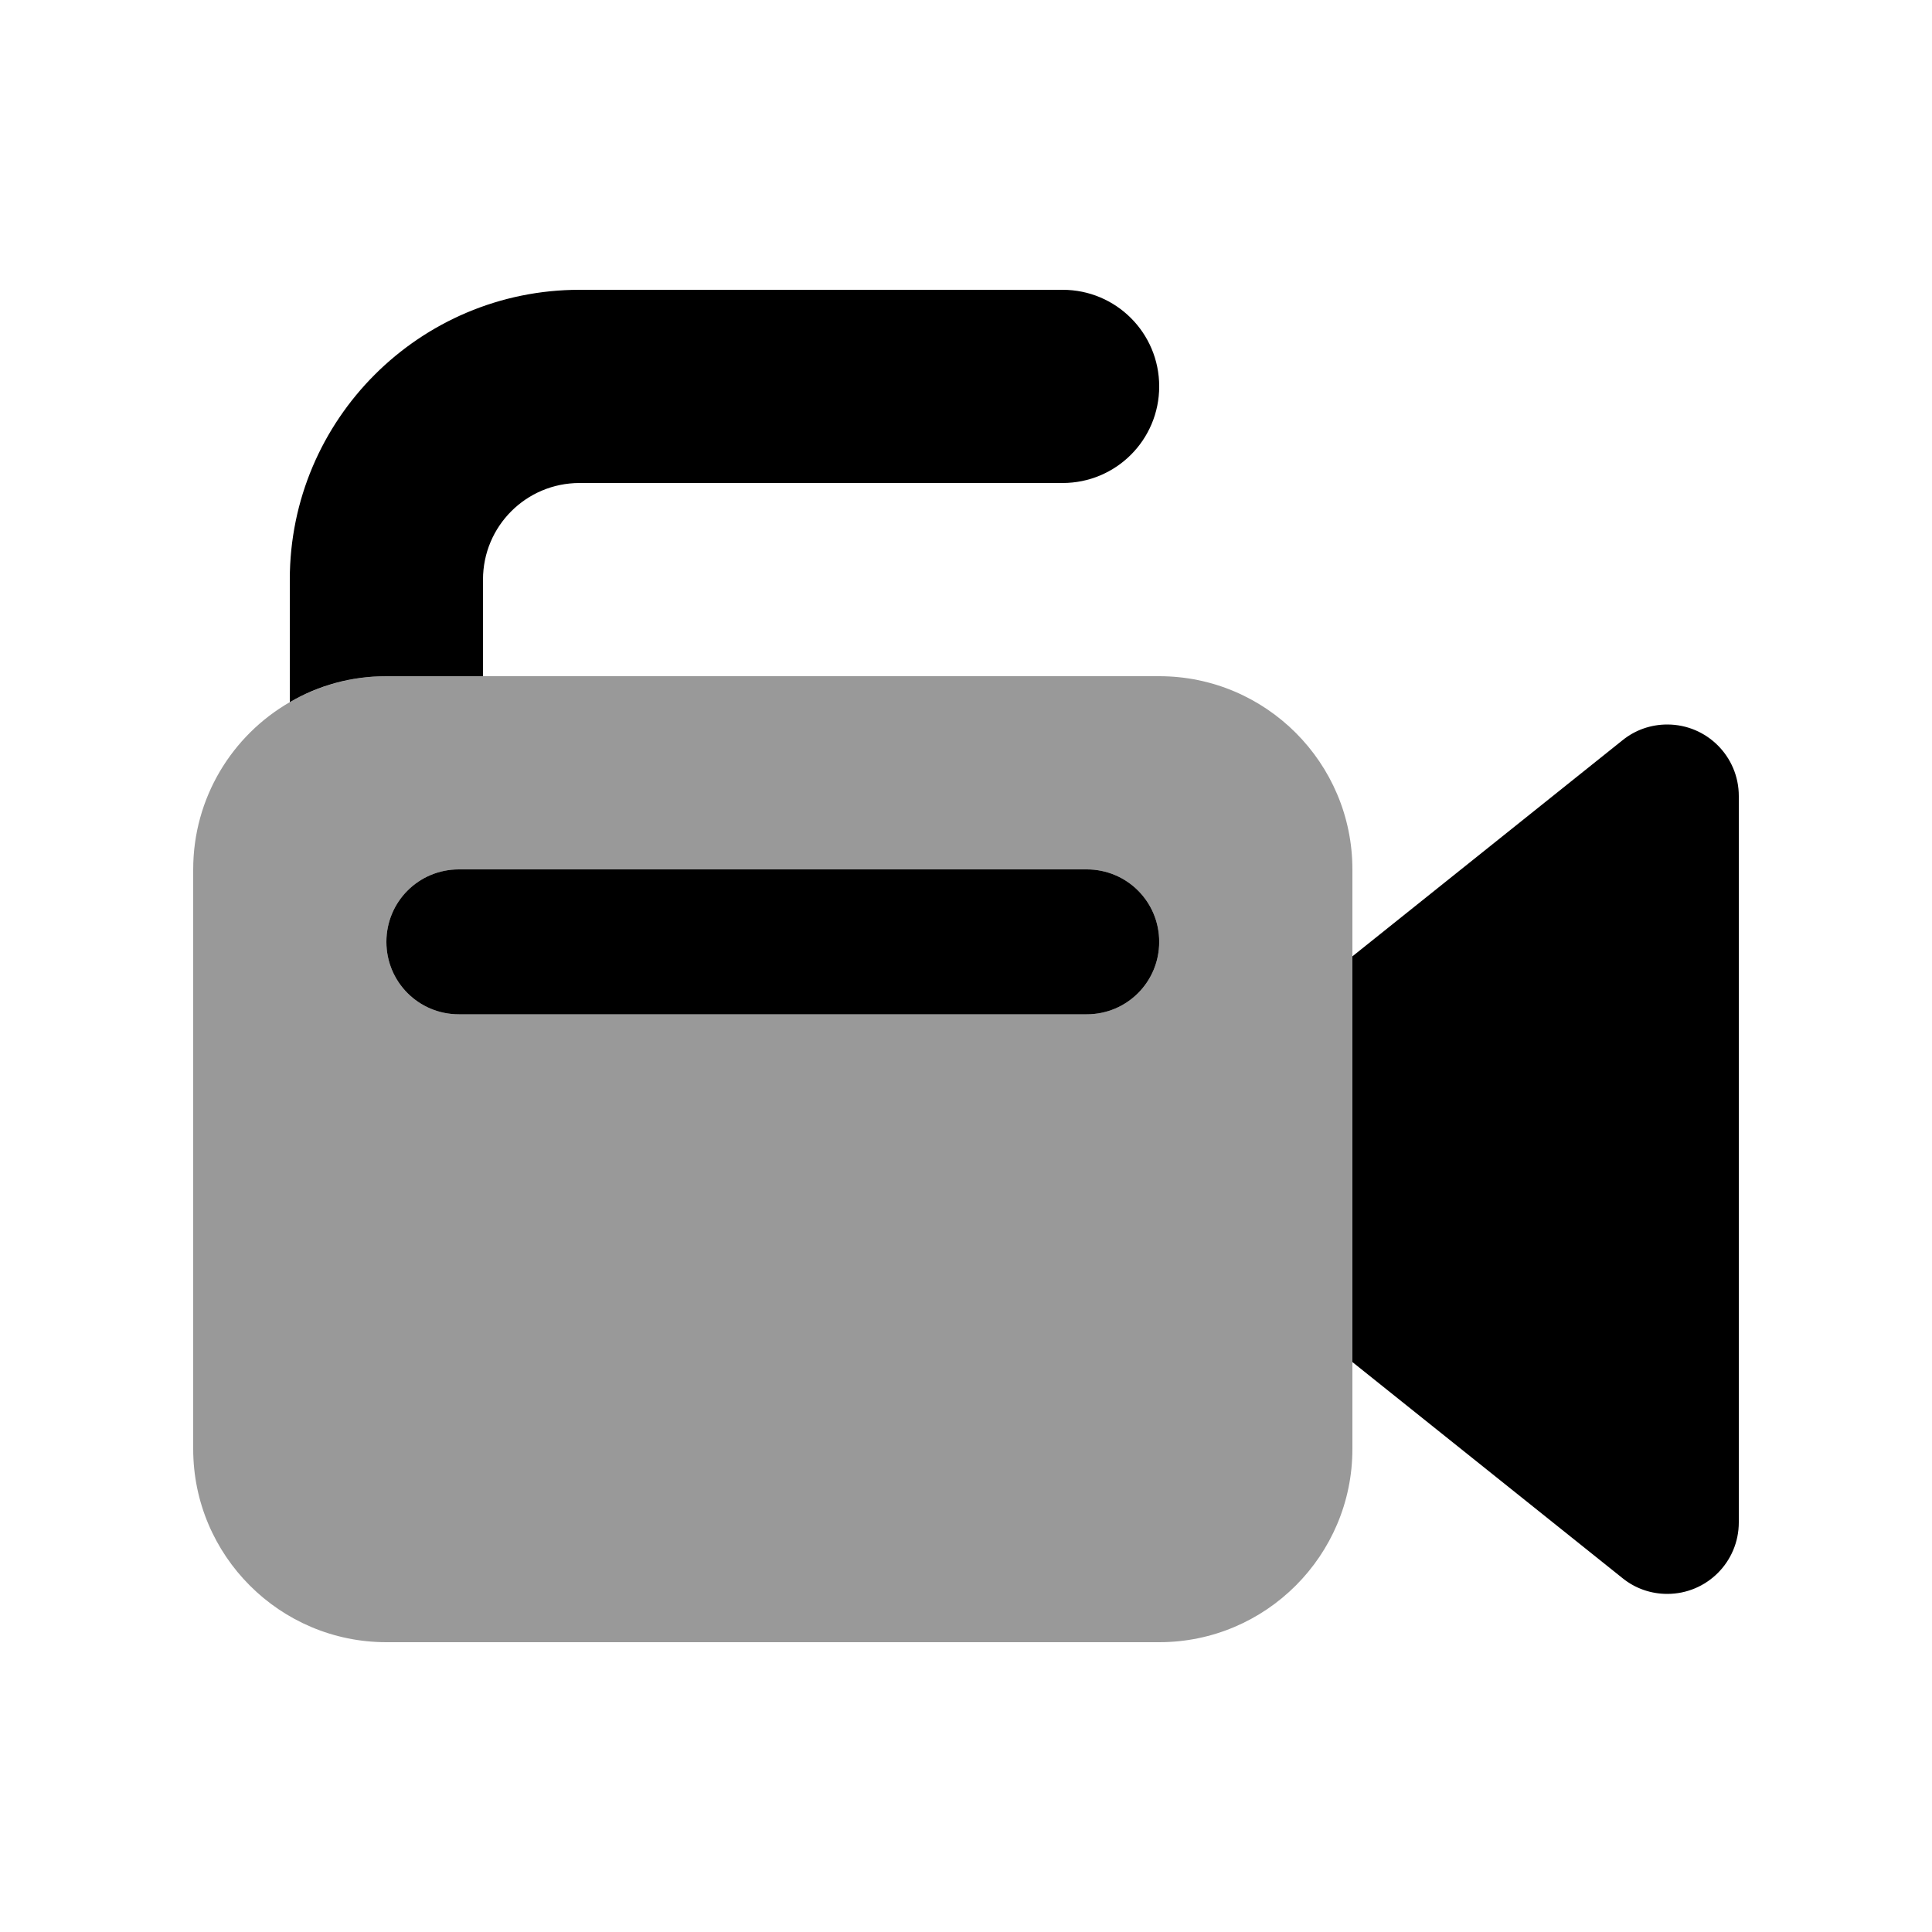 <svg xmlns="http://www.w3.org/2000/svg" viewBox="0 0 640 640"><!--! Font Awesome Pro 7.1.0 by @fontawesome - https://fontawesome.com License - https://fontawesome.com/license (Commercial License) Copyright 2025 Fonticons, Inc. --><path opacity=".4" fill="currentColor" d="M64 288C64 264.3 76.9 243.6 96 232.6C105.4 227.2 116.3 224 128 224L384 224C419.3 224 448 252.7 448 288L448 480C448 515.3 419.3 544 384 544L128 544C92.7 544 64 515.3 64 480L64 288zM128 312C128 325.3 138.7 336 152 336L360 336C373.3 336 384 325.3 384 312C384 298.7 373.3 288 360 288L152 288C138.7 288 128 298.7 128 312z"/><path fill="currentColor" d="M192 160C174.3 160 160 174.3 160 192L160 224L128 224C116.3 224 105.4 227.1 96 232.6L96 192C96 139 139 96 192 96L352 96C369.7 96 384 110.3 384 128C384 145.7 369.7 160 352 160L192 160zM448 316.8L537.5 245.2C541.7 241.8 546.9 240 552.3 240C565.4 240 576 250.6 576 263.7L576 504.3C576 517.4 565.4 528 552.3 528C546.9 528 541.7 526.2 537.5 522.8L448 451.2L448 316.8zM128 312C128 298.7 138.7 288 152 288L360 288C373.3 288 384 298.7 384 312C384 325.3 373.3 336 360 336L152 336C138.7 336 128 325.3 128 312z"/></svg>